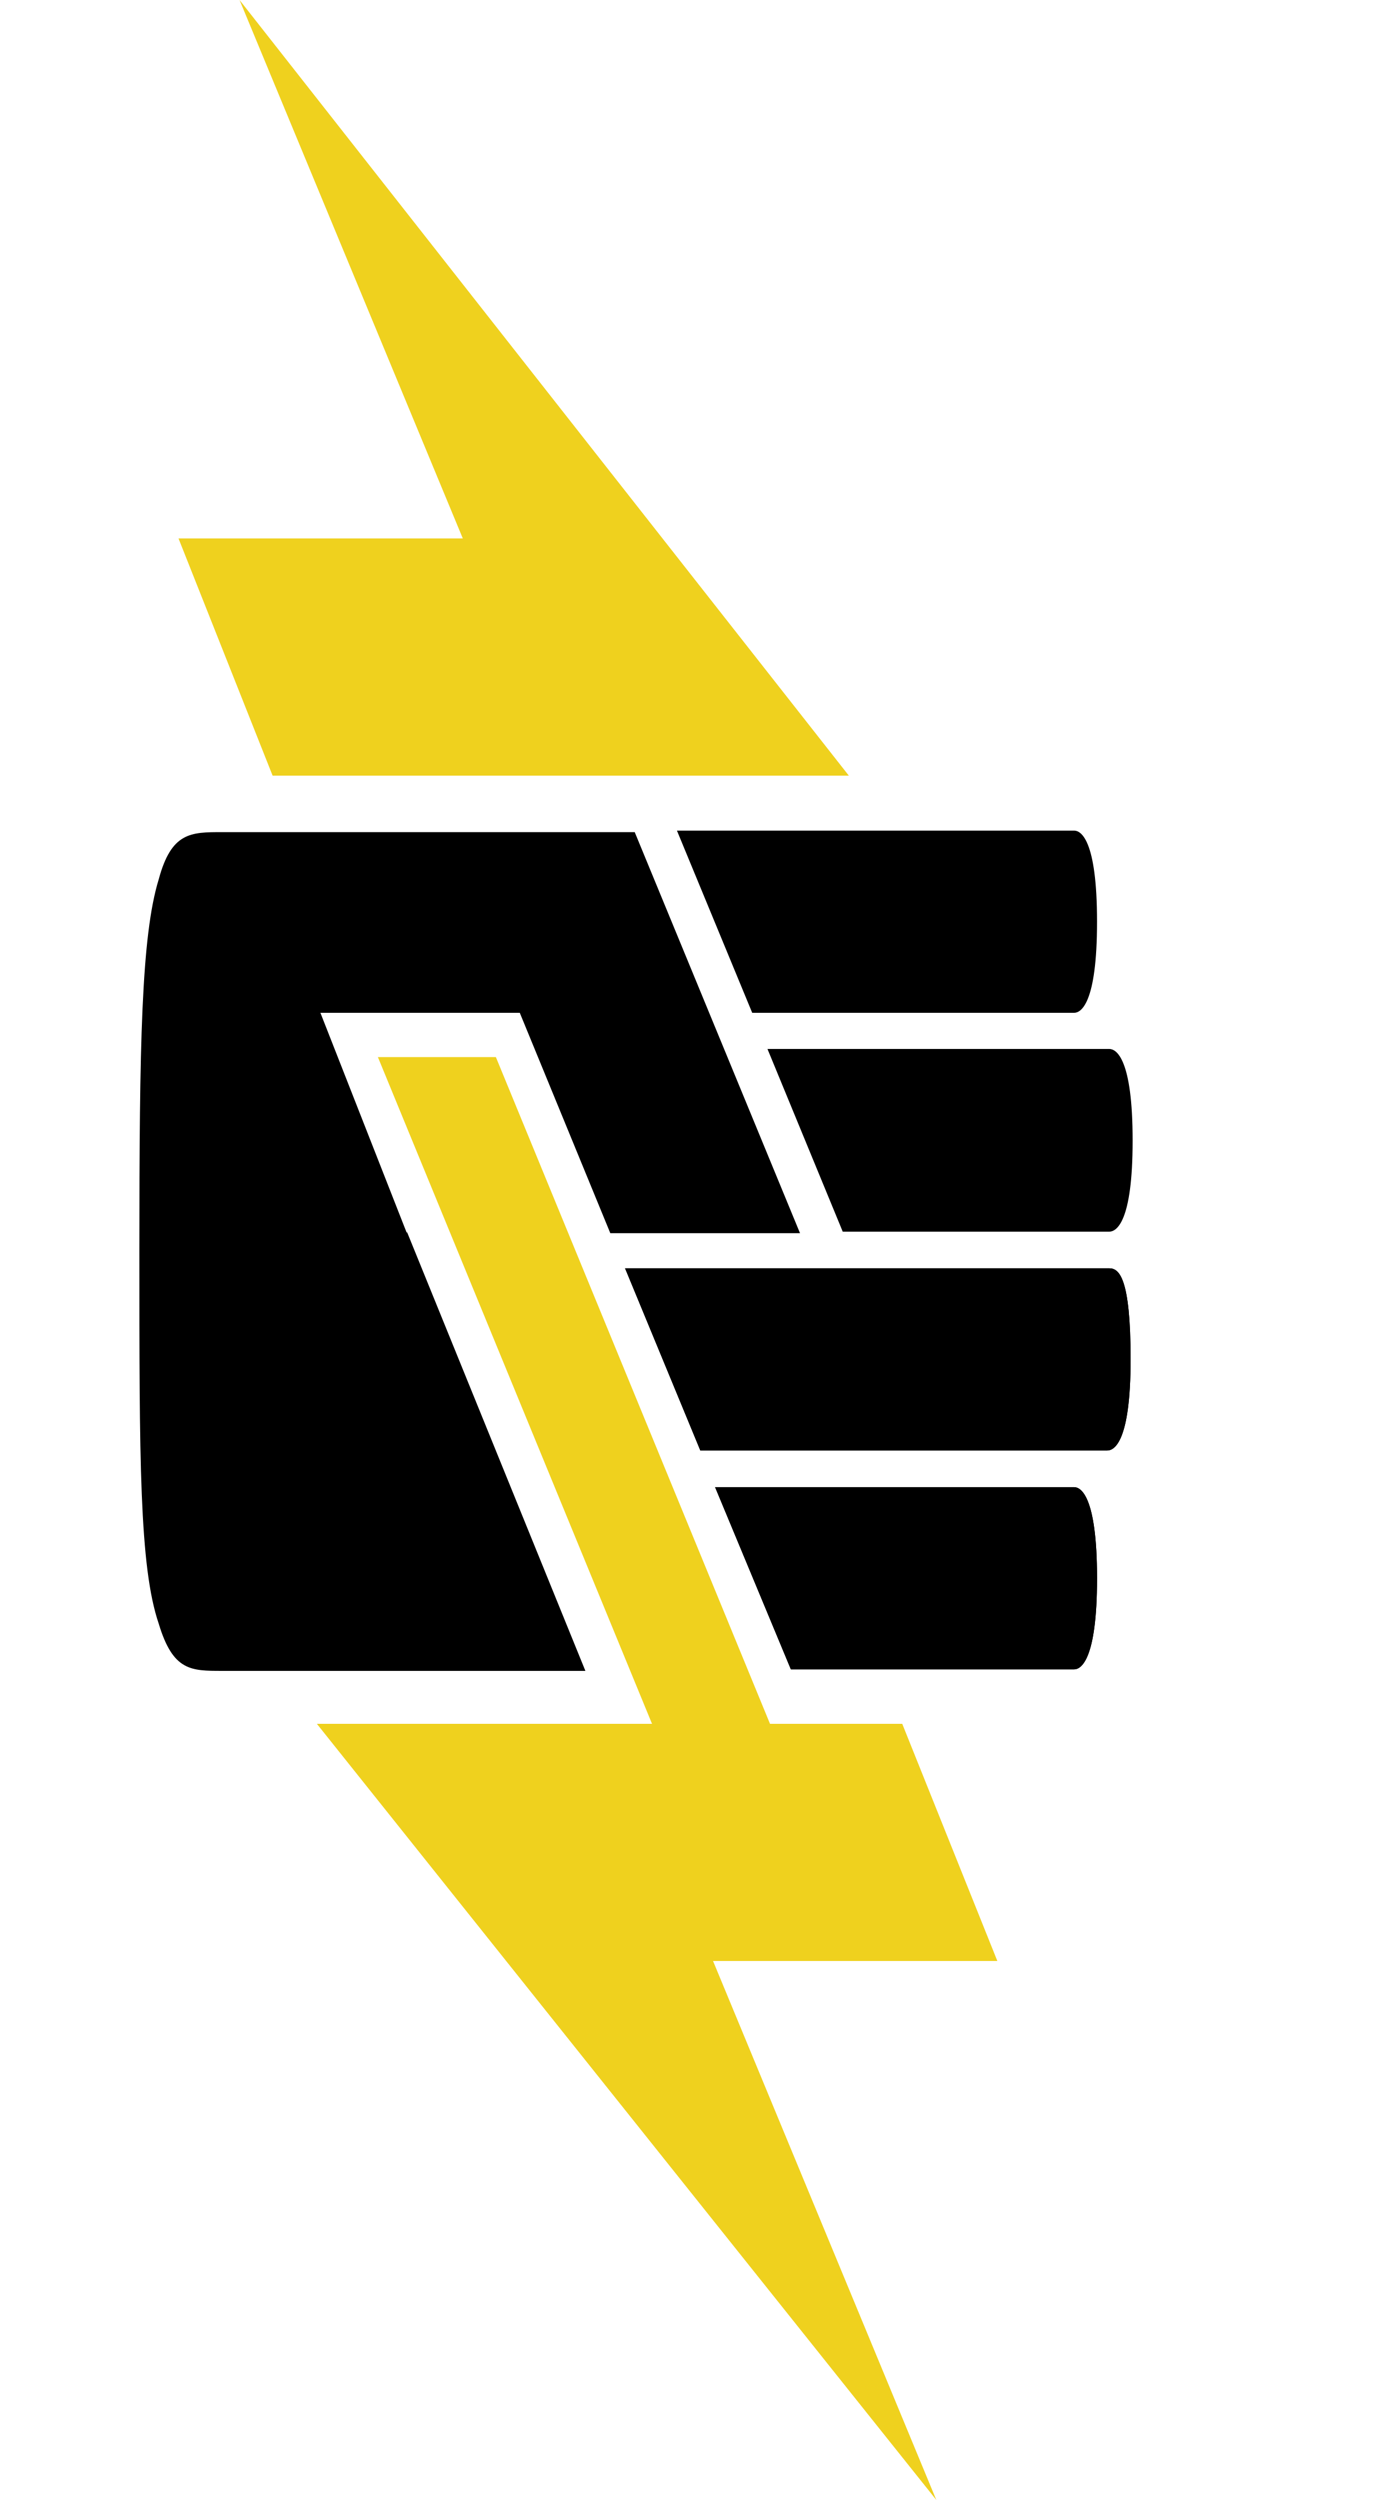 <svg id="Layer_1" data-name="Layer 1" xmlns="http://www.w3.org/2000/svg" viewBox="0 0 27.35 49.12" xmlns:xlink="http://www.w3.org/1999/xlink">
 <defs>
  <style>
   .cls-1{fill:#efd11e}
  </style>
 </defs>
 <path class="cls-1" d="M4.71 0L9.1 10.58H3.51l1.85 4.66h11.33L4.71 0zM19.61 38.53l-1.87-4.66h-2.6l-5.39-13.1H7.43l5.39 13.1H6.23l12.18 15.25-4.39-10.59h5.59z">
 </path>
 <path d="M21.12 19.9c.13 0 .45-.17.45-1.79s-.32-1.79-.45-1.79h-7.81l1.48 3.58zM16.57 24.2h5.24c.14 0 .46-.18.46-1.79s-.32-1.8-.46-1.8h-6.72zM21.12 29.22h-7.06l1.49 3.58h5.57c.13 0 .45-.17.45-1.79s-.32-1.79-.45-1.79zM21.81 24.92h-9.52l1.48 3.58h8c.14 0 .46-.17.46-1.79s-.23-1.79-.42-1.79z">
 </path>
 <path d="M21.12 29.22h-7.06l1.49 3.58h5.57c.13 0 .45-.17.45-1.79s-.32-1.79-.45-1.79zM21.81 24.92h-9.52l1.48 3.58h8c.14 0 .46-.17.46-1.79s-.23-1.79-.42-1.79z">
 </path>
 <path d="M8 24.23L6.3 19.9h3.92L12 24.23h3.73l-3.25-7.88H4.37c-.62 0-1 0-1.25.93-.34 1.11-.38 3.22-.38 7.31s0 6.19.38 7.31c.28.93.63.93 1.25.93h7.14L8 24.2z">
 </path>
</svg>